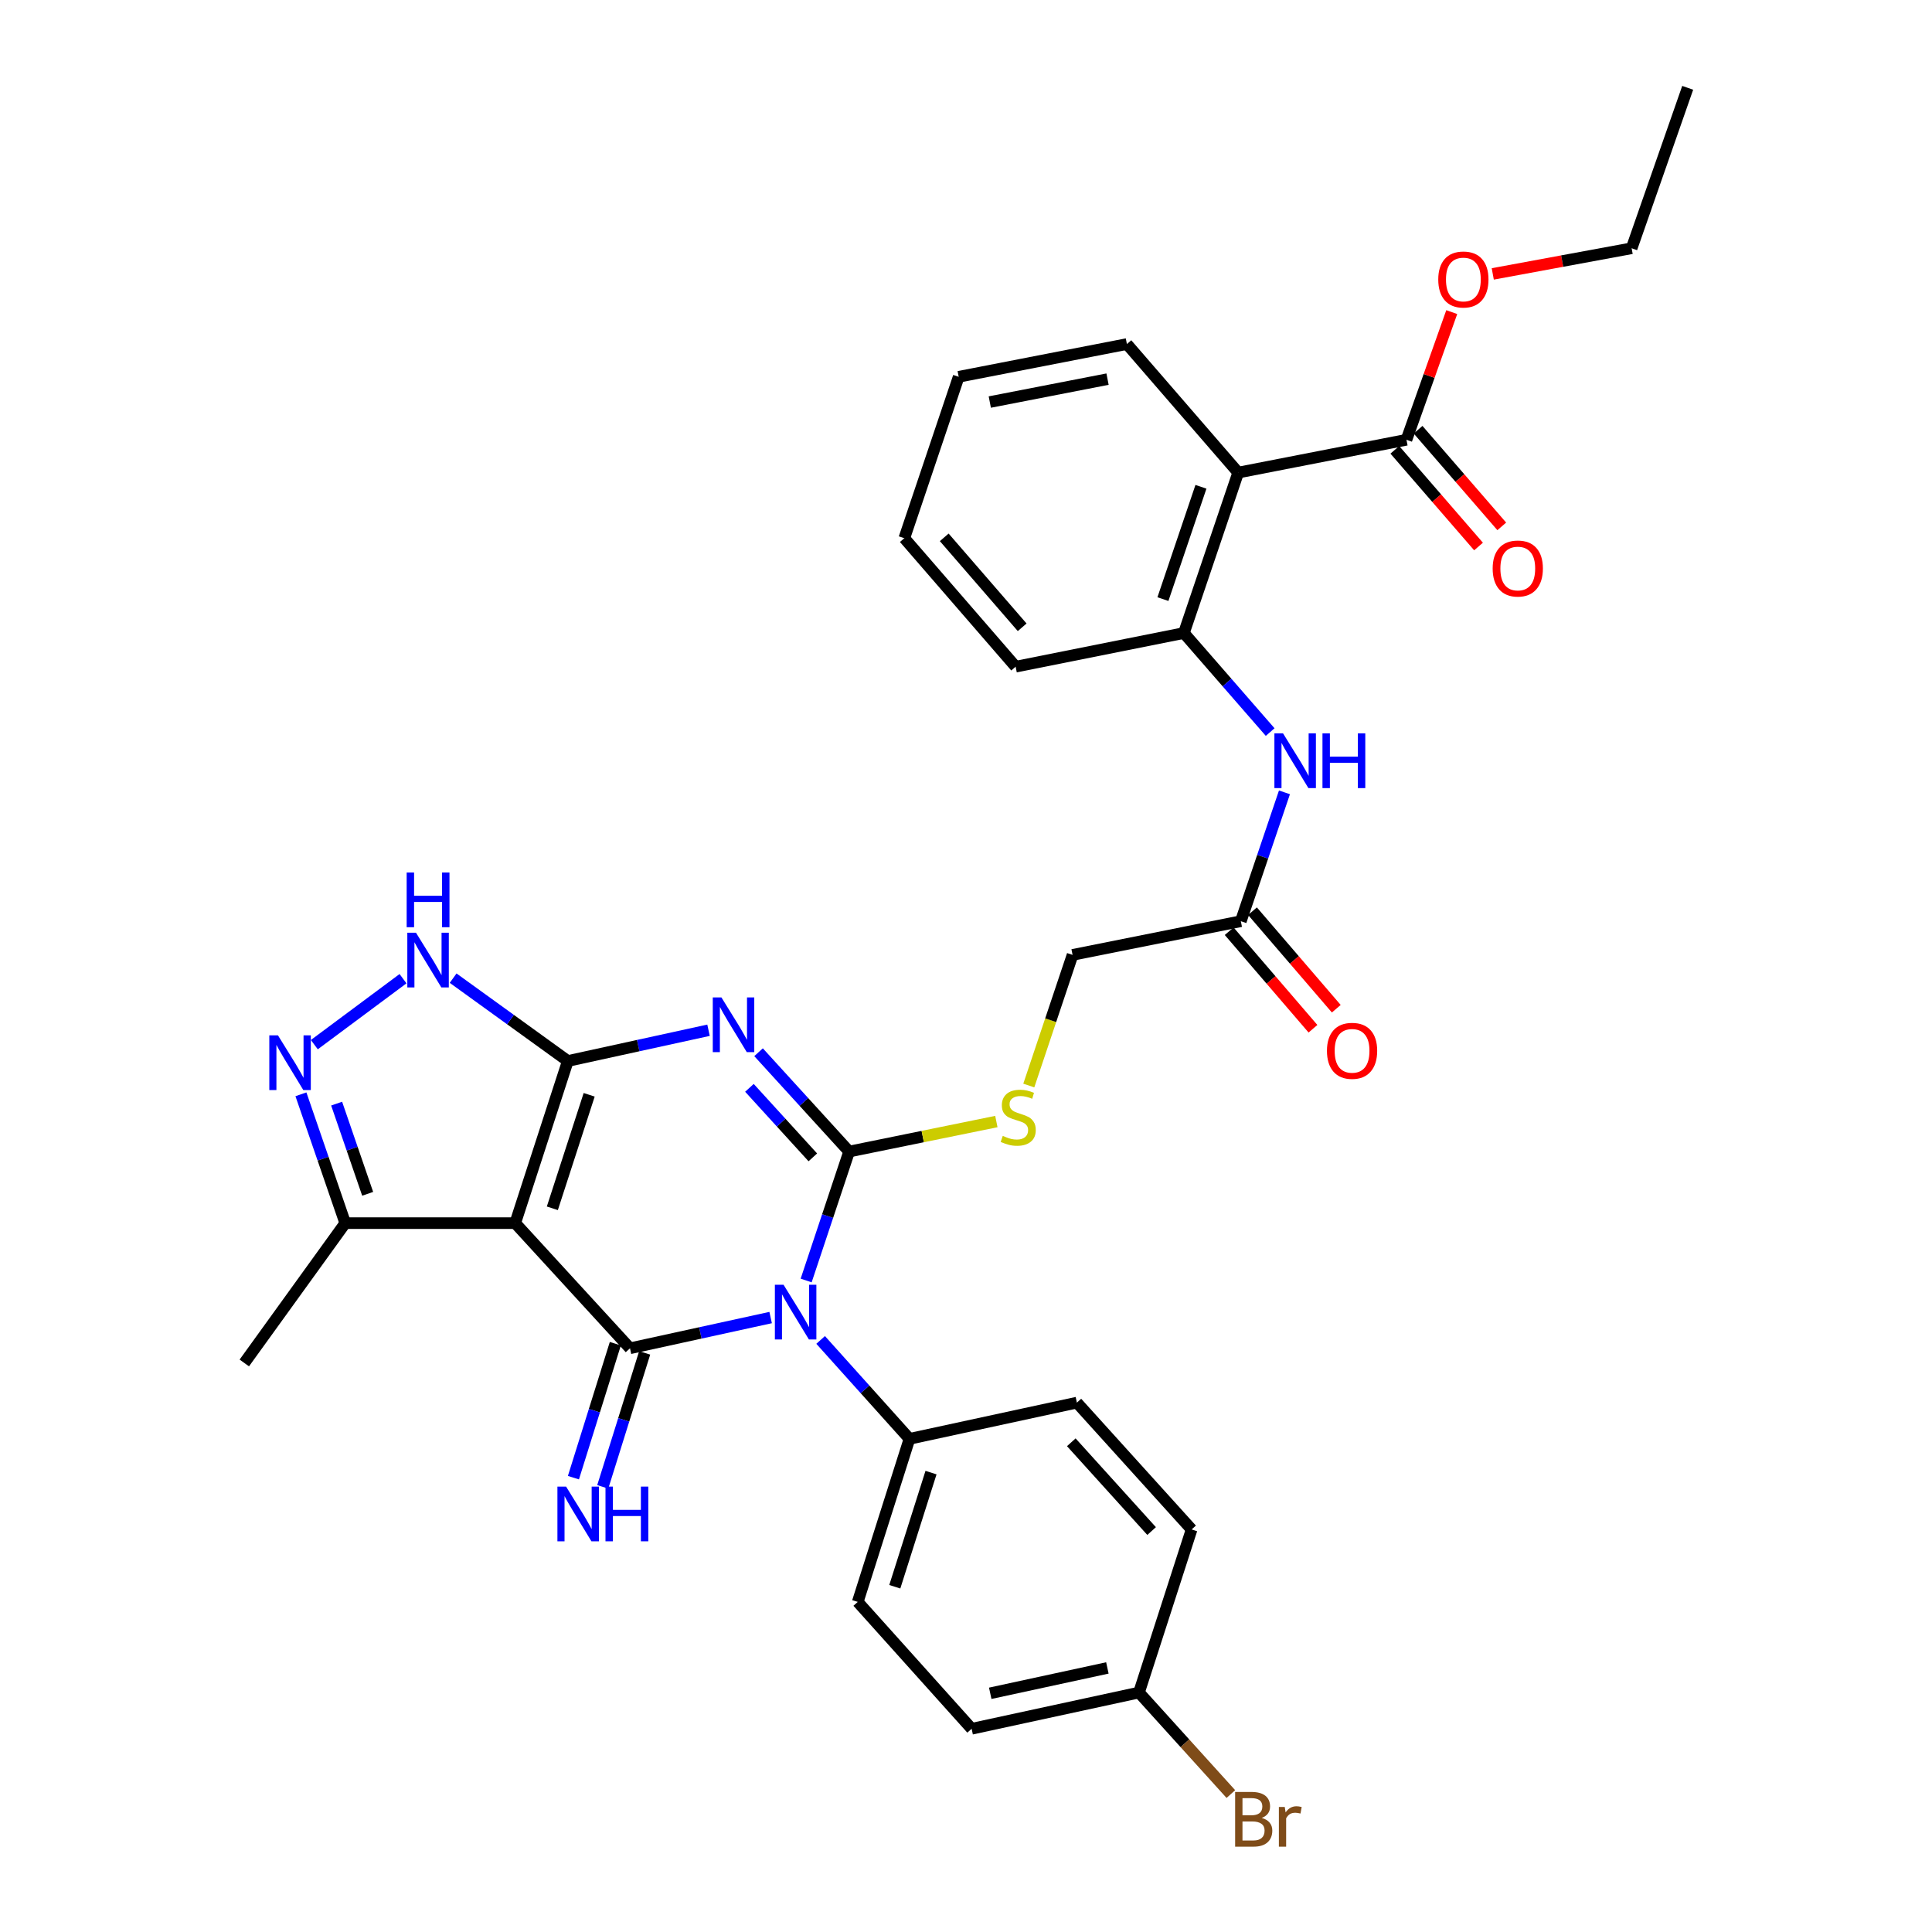 <?xml version='1.0' encoding='iso-8859-1'?>
<svg version='1.1' baseProfile='full'
              xmlns='http://www.w3.org/2000/svg'
                      xmlns:rdkit='http://www.rdkit.org/xml'
                      xmlns:xlink='http://www.w3.org/1999/xlink'
                  xml:space='preserve'
width='1000px' height='1000px' viewBox='0 0 1000 1000'>
<!-- END OF HEADER -->
<rect style='opacity:1.0;fill:#FFFFFF;stroke:none' width='1000' height='1000' x='0' y='0'> </rect>
<path class='bond-0' d='M 417.264,662.786 L 428.385,629.414' style='fill:none;fill-rule:evenodd;stroke:#0000FF;stroke-width:6px;stroke-linecap:butt;stroke-linejoin:miter;stroke-opacity:1' />
<path class='bond-0' d='M 428.385,629.414 L 439.507,596.042' style='fill:none;fill-rule:evenodd;stroke:#000000;stroke-width:6px;stroke-linecap:butt;stroke-linejoin:miter;stroke-opacity:1' />
<path class='bond-3' d='M 398.881,681.963 L 362.484,689.919' style='fill:none;fill-rule:evenodd;stroke:#0000FF;stroke-width:6px;stroke-linecap:butt;stroke-linejoin:miter;stroke-opacity:1' />
<path class='bond-3' d='M 362.484,689.919 L 326.087,697.874' style='fill:none;fill-rule:evenodd;stroke:#000000;stroke-width:6px;stroke-linecap:butt;stroke-linejoin:miter;stroke-opacity:1' />
<path class='bond-12' d='M 424.76,693.548 L 447.752,719.147' style='fill:none;fill-rule:evenodd;stroke:#0000FF;stroke-width:6px;stroke-linecap:butt;stroke-linejoin:miter;stroke-opacity:1' />
<path class='bond-12' d='M 447.752,719.147 L 470.744,744.746' style='fill:none;fill-rule:evenodd;stroke:#000000;stroke-width:6px;stroke-linecap:butt;stroke-linejoin:miter;stroke-opacity:1' />
<path class='bond-1' d='M 439.507,596.042 L 416.068,570.339' style='fill:none;fill-rule:evenodd;stroke:#000000;stroke-width:6px;stroke-linecap:butt;stroke-linejoin:miter;stroke-opacity:1' />
<path class='bond-1' d='M 416.068,570.339 L 392.629,544.635' style='fill:none;fill-rule:evenodd;stroke:#0000FF;stroke-width:6px;stroke-linecap:butt;stroke-linejoin:miter;stroke-opacity:1' />
<path class='bond-1' d='M 420.719,599.051 L 404.312,581.059' style='fill:none;fill-rule:evenodd;stroke:#000000;stroke-width:6px;stroke-linecap:butt;stroke-linejoin:miter;stroke-opacity:1' />
<path class='bond-1' d='M 404.312,581.059 L 387.904,563.066' style='fill:none;fill-rule:evenodd;stroke:#0000FF;stroke-width:6px;stroke-linecap:butt;stroke-linejoin:miter;stroke-opacity:1' />
<path class='bond-11' d='M 439.507,596.042 L 477.612,588.277' style='fill:none;fill-rule:evenodd;stroke:#000000;stroke-width:6px;stroke-linecap:butt;stroke-linejoin:miter;stroke-opacity:1' />
<path class='bond-11' d='M 477.612,588.277 L 515.716,580.511' style='fill:none;fill-rule:evenodd;stroke:#CCCC00;stroke-width:6px;stroke-linecap:butt;stroke-linejoin:miter;stroke-opacity:1' />
<path class='bond-34' d='M 366.734,533.25 L 330.319,541.21' style='fill:none;fill-rule:evenodd;stroke:#0000FF;stroke-width:6px;stroke-linecap:butt;stroke-linejoin:miter;stroke-opacity:1' />
<path class='bond-34' d='M 330.319,541.21 L 293.905,549.17' style='fill:none;fill-rule:evenodd;stroke:#000000;stroke-width:6px;stroke-linecap:butt;stroke-linejoin:miter;stroke-opacity:1' />
<path class='bond-2' d='M 293.905,549.17 L 266.673,633.094' style='fill:none;fill-rule:evenodd;stroke:#000000;stroke-width:6px;stroke-linecap:butt;stroke-linejoin:miter;stroke-opacity:1' />
<path class='bond-2' d='M 304.954,566.669 L 285.891,625.416' style='fill:none;fill-rule:evenodd;stroke:#000000;stroke-width:6px;stroke-linecap:butt;stroke-linejoin:miter;stroke-opacity:1' />
<path class='bond-5' d='M 293.905,549.17 L 264.222,527.731' style='fill:none;fill-rule:evenodd;stroke:#000000;stroke-width:6px;stroke-linecap:butt;stroke-linejoin:miter;stroke-opacity:1' />
<path class='bond-5' d='M 264.222,527.731 L 234.539,506.292' style='fill:none;fill-rule:evenodd;stroke:#0000FF;stroke-width:6px;stroke-linecap:butt;stroke-linejoin:miter;stroke-opacity:1' />
<path class='bond-4' d='M 326.087,697.874 L 266.673,633.094' style='fill:none;fill-rule:evenodd;stroke:#000000;stroke-width:6px;stroke-linecap:butt;stroke-linejoin:miter;stroke-opacity:1' />
<path class='bond-14' d='M 318.495,695.499 L 307.649,730.169' style='fill:none;fill-rule:evenodd;stroke:#000000;stroke-width:6px;stroke-linecap:butt;stroke-linejoin:miter;stroke-opacity:1' />
<path class='bond-14' d='M 307.649,730.169 L 296.802,764.838' style='fill:none;fill-rule:evenodd;stroke:#0000FF;stroke-width:6px;stroke-linecap:butt;stroke-linejoin:miter;stroke-opacity:1' />
<path class='bond-14' d='M 333.679,700.249 L 322.833,734.919' style='fill:none;fill-rule:evenodd;stroke:#000000;stroke-width:6px;stroke-linecap:butt;stroke-linejoin:miter;stroke-opacity:1' />
<path class='bond-14' d='M 322.833,734.919 L 311.986,769.589' style='fill:none;fill-rule:evenodd;stroke:#0000FF;stroke-width:6px;stroke-linecap:butt;stroke-linejoin:miter;stroke-opacity:1' />
<path class='bond-8' d='M 266.673,633.094 L 178.7,633.094' style='fill:none;fill-rule:evenodd;stroke:#000000;stroke-width:6px;stroke-linecap:butt;stroke-linejoin:miter;stroke-opacity:1' />
<path class='bond-35' d='M 208.603,506.567 L 162.695,540.711' style='fill:none;fill-rule:evenodd;stroke:#0000FF;stroke-width:6px;stroke-linecap:butt;stroke-linejoin:miter;stroke-opacity:1' />
<path class='bond-6' d='M 155.76,566.409 L 167.23,599.752' style='fill:none;fill-rule:evenodd;stroke:#0000FF;stroke-width:6px;stroke-linecap:butt;stroke-linejoin:miter;stroke-opacity:1' />
<path class='bond-6' d='M 167.23,599.752 L 178.7,633.094' style='fill:none;fill-rule:evenodd;stroke:#000000;stroke-width:6px;stroke-linecap:butt;stroke-linejoin:miter;stroke-opacity:1' />
<path class='bond-6' d='M 174.245,571.236 L 182.274,594.576' style='fill:none;fill-rule:evenodd;stroke:#0000FF;stroke-width:6px;stroke-linecap:butt;stroke-linejoin:miter;stroke-opacity:1' />
<path class='bond-6' d='M 182.274,594.576 L 190.304,617.916' style='fill:none;fill-rule:evenodd;stroke:#000000;stroke-width:6px;stroke-linecap:butt;stroke-linejoin:miter;stroke-opacity:1' />
<path class='bond-7' d='M 640.891,244.611 L 612.783,327.651' style='fill:none;fill-rule:evenodd;stroke:#000000;stroke-width:6px;stroke-linecap:butt;stroke-linejoin:miter;stroke-opacity:1' />
<path class='bond-7' d='M 621.605,251.966 L 601.929,310.094' style='fill:none;fill-rule:evenodd;stroke:#000000;stroke-width:6px;stroke-linecap:butt;stroke-linejoin:miter;stroke-opacity:1' />
<path class='bond-10' d='M 640.891,244.611 L 727.98,227.623' style='fill:none;fill-rule:evenodd;stroke:#000000;stroke-width:6px;stroke-linecap:butt;stroke-linejoin:miter;stroke-opacity:1' />
<path class='bond-26' d='M 640.891,244.611 L 583.279,178.081' style='fill:none;fill-rule:evenodd;stroke:#000000;stroke-width:6px;stroke-linecap:butt;stroke-linejoin:miter;stroke-opacity:1' />
<path class='bond-28' d='M 178.7,633.094 L 126.454,705.467' style='fill:none;fill-rule:evenodd;stroke:#000000;stroke-width:6px;stroke-linecap:butt;stroke-linejoin:miter;stroke-opacity:1' />
<path class='bond-9' d='M 612.783,327.651 L 635.11,353.285' style='fill:none;fill-rule:evenodd;stroke:#000000;stroke-width:6px;stroke-linecap:butt;stroke-linejoin:miter;stroke-opacity:1' />
<path class='bond-9' d='M 635.11,353.285 L 657.436,378.918' style='fill:none;fill-rule:evenodd;stroke:#0000FF;stroke-width:6px;stroke-linecap:butt;stroke-linejoin:miter;stroke-opacity:1' />
<path class='bond-27' d='M 612.783,327.651 L 525.694,345.082' style='fill:none;fill-rule:evenodd;stroke:#000000;stroke-width:6px;stroke-linecap:butt;stroke-linejoin:miter;stroke-opacity:1' />
<path class='bond-16' d='M 721.965,232.829 L 743.624,257.847' style='fill:none;fill-rule:evenodd;stroke:#000000;stroke-width:6px;stroke-linecap:butt;stroke-linejoin:miter;stroke-opacity:1' />
<path class='bond-16' d='M 743.624,257.847 L 765.283,282.865' style='fill:none;fill-rule:evenodd;stroke:#FF0000;stroke-width:6px;stroke-linecap:butt;stroke-linejoin:miter;stroke-opacity:1' />
<path class='bond-16' d='M 733.994,222.416 L 755.653,247.434' style='fill:none;fill-rule:evenodd;stroke:#000000;stroke-width:6px;stroke-linecap:butt;stroke-linejoin:miter;stroke-opacity:1' />
<path class='bond-16' d='M 755.653,247.434 L 777.311,272.451' style='fill:none;fill-rule:evenodd;stroke:#FF0000;stroke-width:6px;stroke-linecap:butt;stroke-linejoin:miter;stroke-opacity:1' />
<path class='bond-22' d='M 727.98,227.623 L 739.701,194.584' style='fill:none;fill-rule:evenodd;stroke:#000000;stroke-width:6px;stroke-linecap:butt;stroke-linejoin:miter;stroke-opacity:1' />
<path class='bond-22' d='M 739.701,194.584 L 751.422,161.545' style='fill:none;fill-rule:evenodd;stroke:#FF0000;stroke-width:6px;stroke-linecap:butt;stroke-linejoin:miter;stroke-opacity:1' />
<path class='bond-18' d='M 532.503,561.872 L 543.833,528.063' style='fill:none;fill-rule:evenodd;stroke:#CCCC00;stroke-width:6px;stroke-linecap:butt;stroke-linejoin:miter;stroke-opacity:1' />
<path class='bond-18' d='M 543.833,528.063 L 555.163,494.254' style='fill:none;fill-rule:evenodd;stroke:#000000;stroke-width:6px;stroke-linecap:butt;stroke-linejoin:miter;stroke-opacity:1' />
<path class='bond-19' d='M 470.744,744.746 L 443.962,829.148' style='fill:none;fill-rule:evenodd;stroke:#000000;stroke-width:6px;stroke-linecap:butt;stroke-linejoin:miter;stroke-opacity:1' />
<path class='bond-19' d='M 481.891,762.219 L 463.144,821.3' style='fill:none;fill-rule:evenodd;stroke:#000000;stroke-width:6px;stroke-linecap:butt;stroke-linejoin:miter;stroke-opacity:1' />
<path class='bond-20' d='M 470.744,744.746 L 557.39,725.999' style='fill:none;fill-rule:evenodd;stroke:#000000;stroke-width:6px;stroke-linecap:butt;stroke-linejoin:miter;stroke-opacity:1' />
<path class='bond-13' d='M 664.832,410.118 L 653.542,443.467' style='fill:none;fill-rule:evenodd;stroke:#0000FF;stroke-width:6px;stroke-linecap:butt;stroke-linejoin:miter;stroke-opacity:1' />
<path class='bond-13' d='M 653.542,443.467 L 642.252,476.815' style='fill:none;fill-rule:evenodd;stroke:#000000;stroke-width:6px;stroke-linecap:butt;stroke-linejoin:miter;stroke-opacity:1' />
<path class='bond-15' d='M 642.252,476.815 L 555.163,494.254' style='fill:none;fill-rule:evenodd;stroke:#000000;stroke-width:6px;stroke-linecap:butt;stroke-linejoin:miter;stroke-opacity:1' />
<path class='bond-17' d='M 636.218,482 L 657.905,507.239' style='fill:none;fill-rule:evenodd;stroke:#000000;stroke-width:6px;stroke-linecap:butt;stroke-linejoin:miter;stroke-opacity:1' />
<path class='bond-17' d='M 657.905,507.239 L 679.592,532.478' style='fill:none;fill-rule:evenodd;stroke:#FF0000;stroke-width:6px;stroke-linecap:butt;stroke-linejoin:miter;stroke-opacity:1' />
<path class='bond-17' d='M 648.285,471.631 L 669.972,496.87' style='fill:none;fill-rule:evenodd;stroke:#000000;stroke-width:6px;stroke-linecap:butt;stroke-linejoin:miter;stroke-opacity:1' />
<path class='bond-17' d='M 669.972,496.87 L 691.659,522.109' style='fill:none;fill-rule:evenodd;stroke:#FF0000;stroke-width:6px;stroke-linecap:butt;stroke-linejoin:miter;stroke-opacity:1' />
<path class='bond-23' d='M 443.962,829.148 L 502.917,894.812' style='fill:none;fill-rule:evenodd;stroke:#000000;stroke-width:6px;stroke-linecap:butt;stroke-linejoin:miter;stroke-opacity:1' />
<path class='bond-24' d='M 557.39,725.999 L 616.778,791.645' style='fill:none;fill-rule:evenodd;stroke:#000000;stroke-width:6px;stroke-linecap:butt;stroke-linejoin:miter;stroke-opacity:1' />
<path class='bond-24' d='M 554.5,746.52 L 596.072,792.472' style='fill:none;fill-rule:evenodd;stroke:#000000;stroke-width:6px;stroke-linecap:butt;stroke-linejoin:miter;stroke-opacity:1' />
<path class='bond-21' d='M 589.537,876.056 L 616.778,791.645' style='fill:none;fill-rule:evenodd;stroke:#000000;stroke-width:6px;stroke-linecap:butt;stroke-linejoin:miter;stroke-opacity:1' />
<path class='bond-25' d='M 589.537,876.056 L 613.315,902.329' style='fill:none;fill-rule:evenodd;stroke:#000000;stroke-width:6px;stroke-linecap:butt;stroke-linejoin:miter;stroke-opacity:1' />
<path class='bond-25' d='M 613.315,902.329 L 637.093,928.601' style='fill:none;fill-rule:evenodd;stroke:#7F4C19;stroke-width:6px;stroke-linecap:butt;stroke-linejoin:miter;stroke-opacity:1' />
<path class='bond-33' d='M 589.537,876.056 L 502.917,894.812' style='fill:none;fill-rule:evenodd;stroke:#000000;stroke-width:6px;stroke-linecap:butt;stroke-linejoin:miter;stroke-opacity:1' />
<path class='bond-33' d='M 573.177,863.32 L 512.543,876.449' style='fill:none;fill-rule:evenodd;stroke:#000000;stroke-width:6px;stroke-linecap:butt;stroke-linejoin:miter;stroke-opacity:1' />
<path class='bond-29' d='M 772.653,141.773 L 808.591,135.139' style='fill:none;fill-rule:evenodd;stroke:#FF0000;stroke-width:6px;stroke-linecap:butt;stroke-linejoin:miter;stroke-opacity:1' />
<path class='bond-29' d='M 808.591,135.139 L 844.528,128.504' style='fill:none;fill-rule:evenodd;stroke:#000000;stroke-width:6px;stroke-linecap:butt;stroke-linejoin:miter;stroke-opacity:1' />
<path class='bond-36' d='M 583.279,178.081 L 496.217,195.025' style='fill:none;fill-rule:evenodd;stroke:#000000;stroke-width:6px;stroke-linecap:butt;stroke-linejoin:miter;stroke-opacity:1' />
<path class='bond-36' d='M 573.259,196.239 L 512.316,208.1' style='fill:none;fill-rule:evenodd;stroke:#000000;stroke-width:6px;stroke-linecap:butt;stroke-linejoin:miter;stroke-opacity:1' />
<path class='bond-31' d='M 525.694,345.082 L 468.074,278.57' style='fill:none;fill-rule:evenodd;stroke:#000000;stroke-width:6px;stroke-linecap:butt;stroke-linejoin:miter;stroke-opacity:1' />
<path class='bond-31' d='M 529.076,324.687 L 488.742,278.129' style='fill:none;fill-rule:evenodd;stroke:#000000;stroke-width:6px;stroke-linecap:butt;stroke-linejoin:miter;stroke-opacity:1' />
<path class='bond-32' d='M 844.528,128.504 L 873.546,45.455' style='fill:none;fill-rule:evenodd;stroke:#000000;stroke-width:6px;stroke-linecap:butt;stroke-linejoin:miter;stroke-opacity:1' />
<path class='bond-30' d='M 496.217,195.025 L 468.074,278.57' style='fill:none;fill-rule:evenodd;stroke:#000000;stroke-width:6px;stroke-linecap:butt;stroke-linejoin:miter;stroke-opacity:1' />
<path  class='atom-0' d='M 405.555 664.976
L 414.835 679.976
Q 415.755 681.456, 417.235 684.136
Q 418.715 686.816, 418.795 686.976
L 418.795 664.976
L 422.555 664.976
L 422.555 693.296
L 418.675 693.296
L 408.715 676.896
Q 407.555 674.976, 406.315 672.776
Q 405.115 670.576, 404.755 669.896
L 404.755 693.296
L 401.075 693.296
L 401.075 664.976
L 405.555 664.976
' fill='#0000FF'/>
<path  class='atom-2' d='M 373.408 516.263
L 382.688 531.263
Q 383.608 532.743, 385.088 535.423
Q 386.568 538.103, 386.648 538.263
L 386.648 516.263
L 390.408 516.263
L 390.408 544.583
L 386.528 544.583
L 376.568 528.183
Q 375.408 526.263, 374.168 524.063
Q 372.968 521.863, 372.608 521.183
L 372.608 544.583
L 368.928 544.583
L 368.928 516.263
L 373.408 516.263
' fill='#0000FF'/>
<path  class='atom-6' d='M 215.308 482.764
L 224.588 497.764
Q 225.508 499.244, 226.988 501.924
Q 228.468 504.604, 228.548 504.764
L 228.548 482.764
L 232.308 482.764
L 232.308 511.084
L 228.428 511.084
L 218.468 494.684
Q 217.308 492.764, 216.068 490.564
Q 214.868 488.364, 214.508 487.684
L 214.508 511.084
L 210.828 511.084
L 210.828 482.764
L 215.308 482.764
' fill='#0000FF'/>
<path  class='atom-6' d='M 210.488 451.612
L 214.328 451.612
L 214.328 463.652
L 228.808 463.652
L 228.808 451.612
L 232.648 451.612
L 232.648 479.932
L 228.808 479.932
L 228.808 466.852
L 214.328 466.852
L 214.328 479.932
L 210.488 479.932
L 210.488 451.612
' fill='#0000FF'/>
<path  class='atom-7' d='M 143.873 535.894
L 153.153 550.894
Q 154.073 552.374, 155.553 555.054
Q 157.033 557.734, 157.113 557.894
L 157.113 535.894
L 160.873 535.894
L 160.873 564.214
L 156.993 564.214
L 147.033 547.814
Q 145.873 545.894, 144.633 543.694
Q 143.433 541.494, 143.073 540.814
L 143.073 564.214
L 139.393 564.214
L 139.393 535.894
L 143.873 535.894
' fill='#0000FF'/>
<path  class='atom-12' d='M 519.029 587.925
Q 519.349 588.045, 520.669 588.605
Q 521.989 589.165, 523.429 589.525
Q 524.909 589.845, 526.349 589.845
Q 529.029 589.845, 530.589 588.565
Q 532.149 587.245, 532.149 584.965
Q 532.149 583.405, 531.349 582.445
Q 530.589 581.485, 529.389 580.965
Q 528.189 580.445, 526.189 579.845
Q 523.669 579.085, 522.149 578.365
Q 520.669 577.645, 519.589 576.125
Q 518.549 574.605, 518.549 572.045
Q 518.549 568.485, 520.949 566.285
Q 523.389 564.085, 528.189 564.085
Q 531.469 564.085, 535.189 565.645
L 534.269 568.725
Q 530.869 567.325, 528.309 567.325
Q 525.549 567.325, 524.029 568.485
Q 522.509 569.605, 522.549 571.565
Q 522.549 573.085, 523.309 574.005
Q 524.109 574.925, 525.229 575.445
Q 526.389 575.965, 528.309 576.565
Q 530.869 577.365, 532.389 578.165
Q 533.909 578.965, 534.989 580.605
Q 536.109 582.205, 536.109 584.965
Q 536.109 588.885, 533.469 591.005
Q 530.869 593.085, 526.509 593.085
Q 523.989 593.085, 522.069 592.525
Q 520.189 592.005, 517.949 591.085
L 519.029 587.925
' fill='#CCCC00'/>
<path  class='atom-14' d='M 664.108 379.606
L 673.388 394.606
Q 674.308 396.086, 675.788 398.766
Q 677.268 401.446, 677.348 401.606
L 677.348 379.606
L 681.108 379.606
L 681.108 407.926
L 677.228 407.926
L 667.268 391.526
Q 666.108 389.606, 664.868 387.406
Q 663.668 385.206, 663.308 384.526
L 663.308 407.926
L 659.628 407.926
L 659.628 379.606
L 664.108 379.606
' fill='#0000FF'/>
<path  class='atom-14' d='M 684.508 379.606
L 688.348 379.606
L 688.348 391.646
L 702.828 391.646
L 702.828 379.606
L 706.668 379.606
L 706.668 407.926
L 702.828 407.926
L 702.828 394.846
L 688.348 394.846
L 688.348 407.926
L 684.508 407.926
L 684.508 379.606
' fill='#0000FF'/>
<path  class='atom-15' d='M 293.002 769.46
L 302.282 784.46
Q 303.202 785.94, 304.682 788.62
Q 306.162 791.3, 306.242 791.46
L 306.242 769.46
L 310.002 769.46
L 310.002 797.78
L 306.122 797.78
L 296.162 781.38
Q 295.002 779.46, 293.762 777.26
Q 292.562 775.06, 292.202 774.38
L 292.202 797.78
L 288.522 797.78
L 288.522 769.46
L 293.002 769.46
' fill='#0000FF'/>
<path  class='atom-15' d='M 313.402 769.46
L 317.242 769.46
L 317.242 781.5
L 331.722 781.5
L 331.722 769.46
L 335.562 769.46
L 335.562 797.78
L 331.722 797.78
L 331.722 784.7
L 317.242 784.7
L 317.242 797.78
L 313.402 797.78
L 313.402 769.46
' fill='#0000FF'/>
<path  class='atom-17' d='M 772.6 294.259
Q 772.6 287.459, 775.96 283.659
Q 779.32 279.859, 785.6 279.859
Q 791.88 279.859, 795.24 283.659
Q 798.6 287.459, 798.6 294.259
Q 798.6 301.139, 795.2 305.059
Q 791.8 308.939, 785.6 308.939
Q 779.36 308.939, 775.96 305.059
Q 772.6 301.179, 772.6 294.259
M 785.6 305.739
Q 789.92 305.739, 792.24 302.859
Q 794.6 299.939, 794.6 294.259
Q 794.6 288.699, 792.24 285.899
Q 789.92 283.059, 785.6 283.059
Q 781.28 283.059, 778.92 285.859
Q 776.6 288.659, 776.6 294.259
Q 776.6 299.979, 778.92 302.859
Q 781.28 305.739, 785.6 305.739
' fill='#FF0000'/>
<path  class='atom-18' d='M 686.828 543.902
Q 686.828 537.102, 690.188 533.302
Q 693.548 529.502, 699.828 529.502
Q 706.108 529.502, 709.468 533.302
Q 712.828 537.102, 712.828 543.902
Q 712.828 550.782, 709.428 554.702
Q 706.028 558.582, 699.828 558.582
Q 693.588 558.582, 690.188 554.702
Q 686.828 550.822, 686.828 543.902
M 699.828 555.382
Q 704.148 555.382, 706.468 552.502
Q 708.828 549.582, 708.828 543.902
Q 708.828 538.342, 706.468 535.542
Q 704.148 532.702, 699.828 532.702
Q 695.508 532.702, 693.148 535.502
Q 690.828 538.302, 690.828 543.902
Q 690.828 549.622, 693.148 552.502
Q 695.508 555.382, 699.828 555.382
' fill='#FF0000'/>
<path  class='atom-23' d='M 744.439 144.662
Q 744.439 137.862, 747.799 134.062
Q 751.159 130.262, 757.439 130.262
Q 763.719 130.262, 767.079 134.062
Q 770.439 137.862, 770.439 144.662
Q 770.439 151.542, 767.039 155.462
Q 763.639 159.342, 757.439 159.342
Q 751.199 159.342, 747.799 155.462
Q 744.439 151.582, 744.439 144.662
M 757.439 156.142
Q 761.759 156.142, 764.079 153.262
Q 766.439 150.342, 766.439 144.662
Q 766.439 139.102, 764.079 136.302
Q 761.759 133.462, 757.439 133.462
Q 753.119 133.462, 750.759 136.262
Q 748.439 139.062, 748.439 144.662
Q 748.439 150.382, 750.759 153.262
Q 753.119 156.142, 757.439 156.142
' fill='#FF0000'/>
<path  class='atom-26' d='M 653.065 940.955
Q 655.785 941.715, 657.145 943.395
Q 658.545 945.035, 658.545 947.475
Q 658.545 951.395, 656.025 953.635
Q 653.545 955.835, 648.825 955.835
L 639.305 955.835
L 639.305 927.515
L 647.665 927.515
Q 652.505 927.515, 654.945 929.475
Q 657.385 931.435, 657.385 935.035
Q 657.385 939.315, 653.065 940.955
M 643.105 930.715
L 643.105 939.595
L 647.665 939.595
Q 650.465 939.595, 651.905 938.475
Q 653.385 937.315, 653.385 935.035
Q 653.385 930.715, 647.665 930.715
L 643.105 930.715
M 648.825 952.635
Q 651.585 952.635, 653.065 951.315
Q 654.545 949.995, 654.545 947.475
Q 654.545 945.155, 652.905 943.995
Q 651.305 942.795, 648.225 942.795
L 643.105 942.795
L 643.105 952.635
L 648.825 952.635
' fill='#7F4C19'/>
<path  class='atom-26' d='M 664.985 935.275
L 665.425 938.115
Q 667.585 934.915, 671.105 934.915
Q 672.225 934.915, 673.745 935.315
L 673.145 938.675
Q 671.425 938.275, 670.465 938.275
Q 668.785 938.275, 667.665 938.955
Q 666.585 939.595, 665.705 941.155
L 665.705 955.835
L 661.945 955.835
L 661.945 935.275
L 664.985 935.275
' fill='#7F4C19'/>
</svg>
